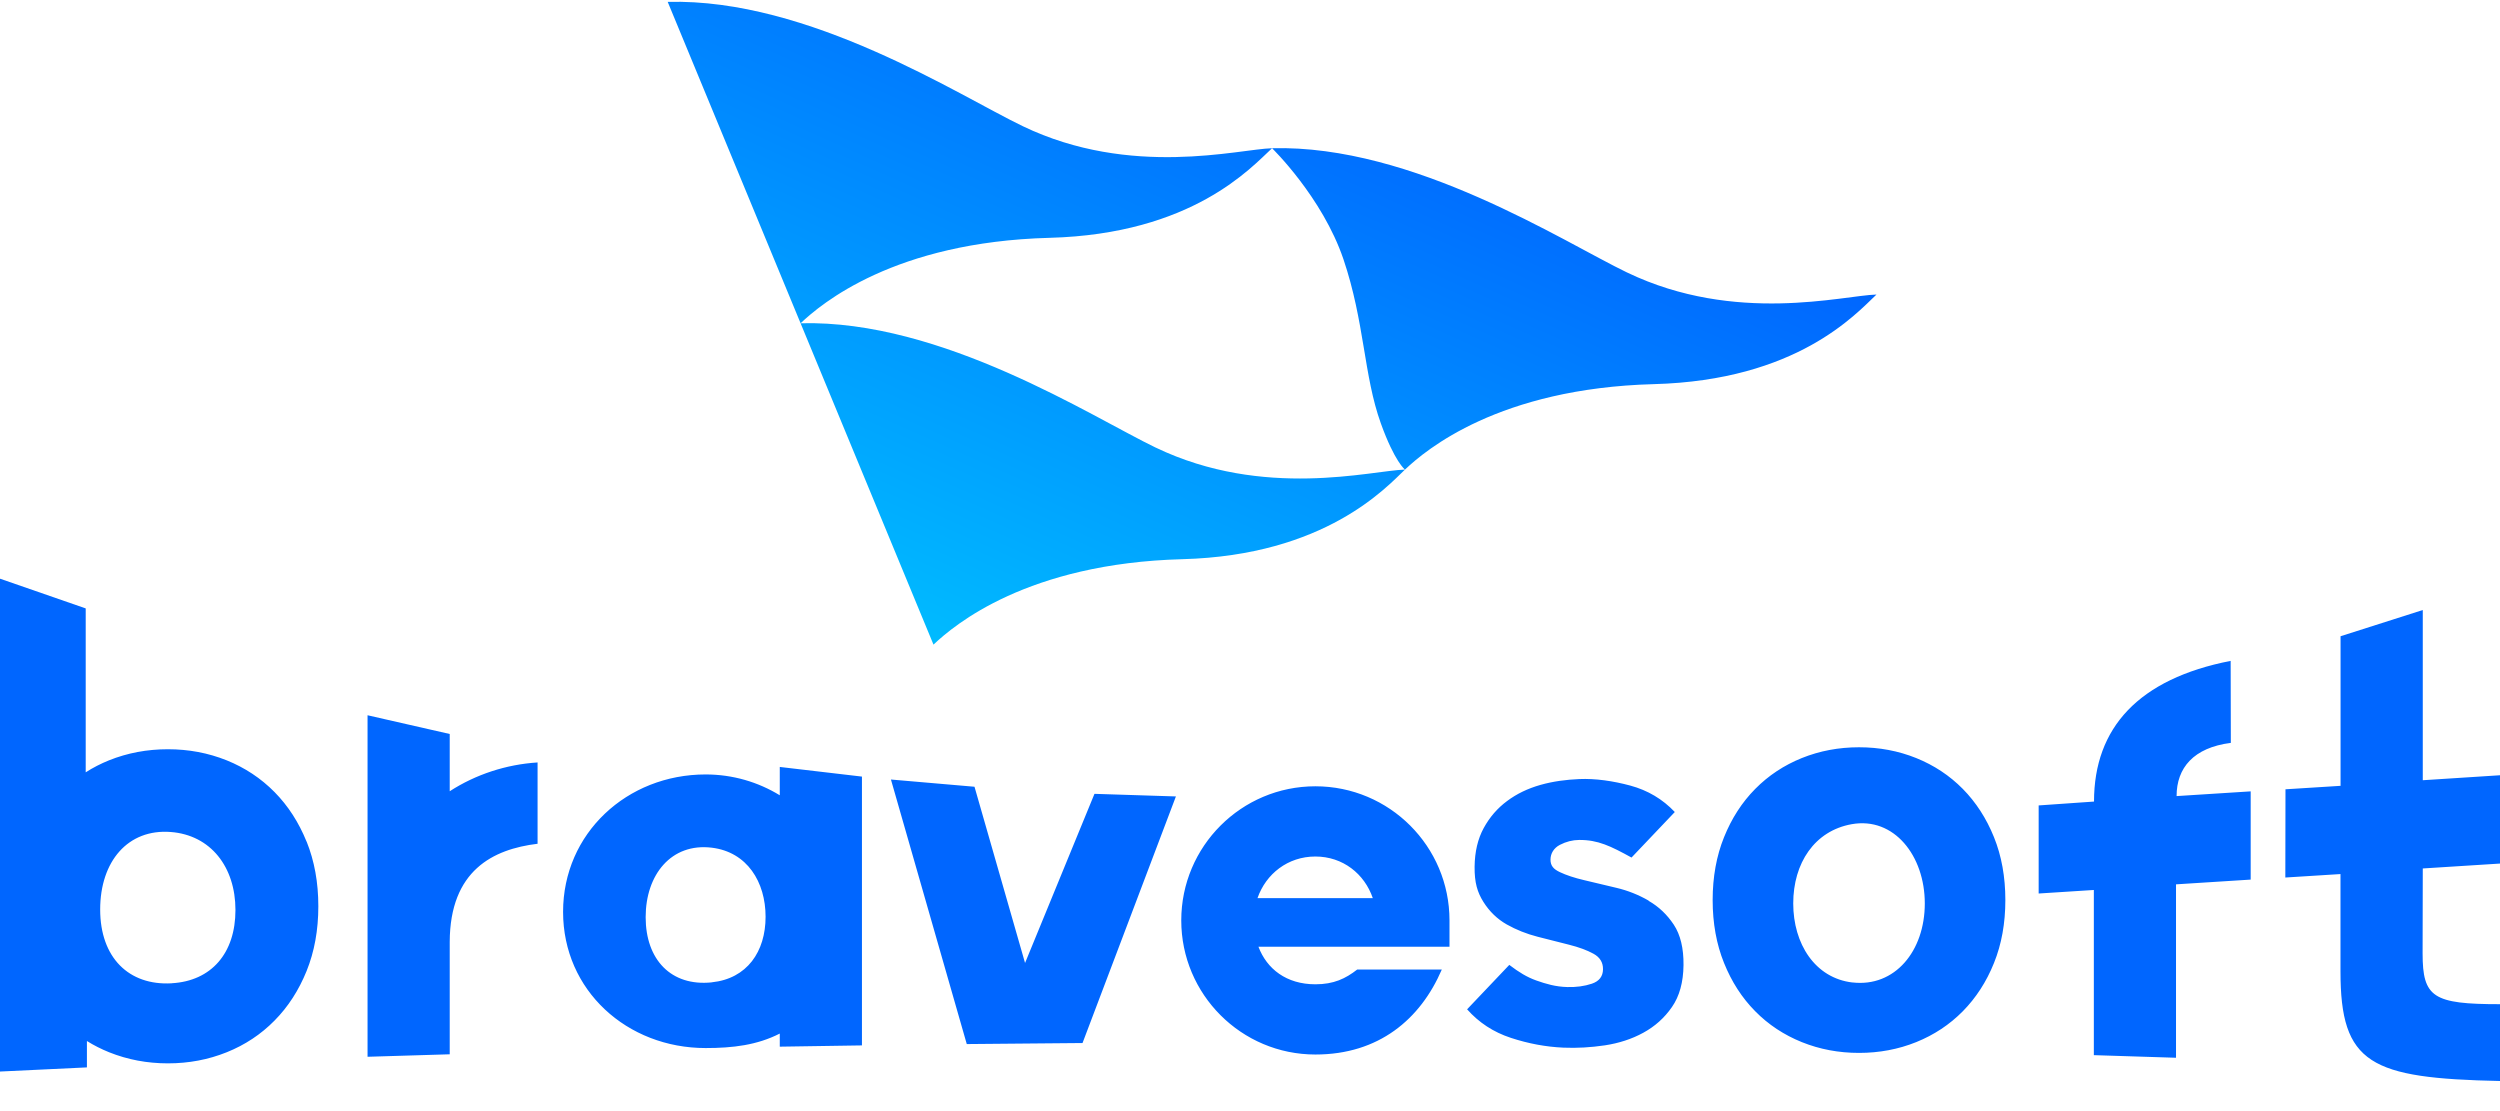 <svg width="99" height="44" viewBox="0 0 99 44" fill="none" xmlns="http://www.w3.org/2000/svg">
<g clip-path="url(#clip0_3047_1486)">
<path d="M45.763 17.724C43.242 16.511 37.297 12.653 31.703 12.801L36.966 25.527C37.788 24.749 40.685 22.308 46.82 22.144C52.482 21.993 54.907 19.29 55.637 18.596C54.324 18.63 50.055 19.785 45.765 17.724H45.763ZM50.374 5.87C49.062 5.904 44.792 7.059 40.502 4.997C37.98 3.785 32.034 -0.076 26.441 0.075L31.703 12.801C32.525 12.023 35.422 9.582 41.557 9.418C47.219 9.267 49.55 6.63 50.374 5.87ZM64.434 10.792C61.913 9.58 55.968 5.721 50.374 5.87C50.374 5.87 52.363 7.803 53.199 10.262C54.043 12.758 53.998 14.863 54.68 16.762C55.228 18.287 55.637 18.596 55.637 18.596C56.459 17.817 59.356 15.377 65.491 15.212C71.153 15.061 73.484 12.443 74.308 11.664C72.996 11.698 68.726 12.854 64.436 10.792H64.434Z" fill="url(#paint0_linear_3047_1486)"/>
<path fill-rule="evenodd" clip-rule="evenodd" d="M10.871 31.365C11.408 31.909 11.831 32.565 12.14 33.328L12.142 33.326C12.45 34.092 12.606 34.944 12.606 35.888C12.606 36.832 12.45 37.687 12.142 38.45C11.833 39.213 11.411 39.869 10.873 40.413C10.336 40.959 9.706 41.377 8.977 41.67C8.25 41.962 7.475 42.109 6.65 42.109C5.825 42.109 5.051 41.962 4.322 41.67C4.011 41.544 3.716 41.396 3.442 41.224V42.269L0 42.433V22.916L3.394 24.093V30.584C3.682 30.399 3.99 30.241 4.319 30.108C5.048 29.816 5.825 29.67 6.648 29.67C7.471 29.67 8.245 29.816 8.974 30.108C9.701 30.401 10.334 30.821 10.871 31.365ZM3.967 36.016C3.967 37.926 5.105 39.033 6.794 38.939V38.937C8.373 38.85 9.324 37.744 9.324 36.036C9.324 34.329 8.341 33.068 6.762 32.947C5.071 32.816 3.967 34.105 3.967 36.016ZM95.935 37.755V37.757C95.936 39.497 96.346 39.766 99 39.766V42.808C93.87 42.698 92.681 42.143 92.683 38.459V34.613L90.499 34.75L90.505 31.256L92.686 31.119V25.195L95.942 24.157V30.897L99 30.7V34.197L95.942 34.391L95.935 37.755ZM86.17 41.887L82.916 41.784V35.243L80.731 35.383V31.895L82.923 31.742C82.923 28.817 84.694 26.881 88.334 26.171L88.341 29.418C86.865 29.606 86.193 30.408 86.193 31.525L89.127 31.338V34.832L86.17 35.02V41.887ZM40.592 38.134L38.59 31.155L35.281 30.869L38.284 41.345L42.868 41.304L46.566 31.539L43.341 31.436L40.592 38.134ZM65.289 35.666C64.887 35.435 64.46 35.264 64.005 35.157C63.552 35.049 63.13 34.949 62.736 34.855C62.346 34.764 62.023 34.656 61.772 34.537C61.521 34.419 61.397 34.286 61.4 34.035C61.402 33.801 61.528 33.582 61.772 33.456C62.019 33.328 62.273 33.264 62.535 33.262C63.283 33.258 63.779 33.504 64.608 33.959L66.322 32.156C65.84 31.646 65.253 31.297 64.56 31.109C63.875 30.924 63.175 30.824 62.538 30.851C62.017 30.874 61.505 30.94 61.002 31.082C60.502 31.224 60.06 31.436 59.679 31.722C59.297 32.005 58.989 32.362 58.755 32.791C58.52 33.221 58.401 33.731 58.394 34.322C58.388 34.956 58.504 35.335 58.744 35.717C58.984 36.098 59.293 36.395 59.667 36.608C60.044 36.82 60.453 36.983 60.89 37.095C61.329 37.207 61.742 37.312 62.131 37.41C62.522 37.508 62.844 37.627 63.1 37.767C63.356 37.906 63.482 38.112 63.479 38.381C63.477 38.665 63.328 38.857 63.036 38.955C62.743 39.053 62.421 39.097 62.062 39.087C61.599 39.074 61.23 38.966 60.831 38.825C60.463 38.692 60.156 38.505 59.768 38.21L58.097 39.969C58.564 40.495 59.139 40.872 59.83 41.099C60.524 41.327 61.219 41.457 61.914 41.487C62.449 41.51 62.995 41.478 63.55 41.396C64.11 41.311 64.617 41.147 65.074 40.897C65.531 40.648 65.911 40.31 66.208 39.88C66.507 39.451 66.66 38.895 66.667 38.217C66.674 37.552 66.546 37.019 66.283 36.619C66.02 36.222 65.689 35.904 65.285 35.673L65.289 35.666ZM75.882 30.019C76.59 30.305 77.205 30.712 77.728 31.242C78.249 31.772 78.663 32.41 78.962 33.153C79.262 33.895 79.412 34.727 79.412 35.643C79.412 36.56 79.262 37.392 78.962 38.134C78.663 38.88 78.249 39.515 77.728 40.045C77.205 40.575 76.59 40.982 75.882 41.268C75.173 41.553 74.419 41.695 73.617 41.695C72.815 41.695 72.061 41.553 71.352 41.268C70.644 40.982 70.027 40.575 69.506 40.045C68.982 39.515 68.571 38.877 68.272 38.134C67.972 37.392 67.821 36.56 67.821 35.643C67.821 34.727 67.972 33.895 68.272 33.153C68.571 32.41 68.982 31.772 69.506 31.242C70.029 30.712 70.644 30.305 71.352 30.019C72.061 29.734 72.815 29.592 73.617 29.592C74.419 29.592 75.173 29.734 75.882 30.019ZM71.012 35.776C71.012 37.371 71.871 38.733 73.359 38.907V38.905C75.034 39.099 76.222 37.666 76.222 35.776C76.222 33.886 75.002 32.339 73.327 32.638C71.855 32.901 71.012 34.181 71.012 35.776ZM57.4 36.448C57.4 33.514 55.021 31.137 52.089 31.137C49.157 31.137 46.778 33.516 46.778 36.448C46.778 39.38 49.157 41.759 52.089 41.759C54.599 41.759 56.248 40.363 57.096 38.393H53.746C53.282 38.756 52.814 38.978 52.089 38.978C50.94 38.978 50.165 38.367 49.834 37.49H57.4V36.448ZM52.089 33.918C53.177 33.918 54.034 34.604 54.363 35.566H49.797C50.131 34.604 51.001 33.918 52.087 33.918H52.089ZM27.943 30.668C29.019 30.668 30.022 30.97 30.879 31.493V30.371L34.133 30.753V41.398L30.879 41.448V40.929C29.977 41.389 29.017 41.503 27.943 41.503C24.83 41.503 22.298 39.222 22.298 36.11C22.298 32.997 24.83 30.668 27.943 30.668ZM25.568 36.32C25.568 38.007 26.581 39.067 28.183 38.902V38.9C29.588 38.756 30.317 37.68 30.317 36.304C30.317 34.928 29.588 33.737 28.183 33.568C26.585 33.376 25.568 34.633 25.568 36.32ZM17.809 29.066L14.555 28.324V41.848L17.809 41.75V37.296C17.821 34.469 19.523 33.628 21.288 33.413V30.193C20.049 30.271 18.84 30.666 17.809 31.333V29.066Z" fill="#0066FF"/>
</g>
<defs>
<linearGradient id="paint0_linear_3047_1486" x1="40.852" y1="27.258" x2="52.18" y2="1.813" gradientUnits="userSpaceOnUse">
<stop stop-color="#00BBFF"/>
<stop offset="1" stop-color="#0066FF"/>
</linearGradient>
<clipPath id="clip0_3047_1486">
<rect width="99" height="43.56" fill="white" transform="translate(0 0.07)"/>
</clipPath>
</defs>
</svg>
